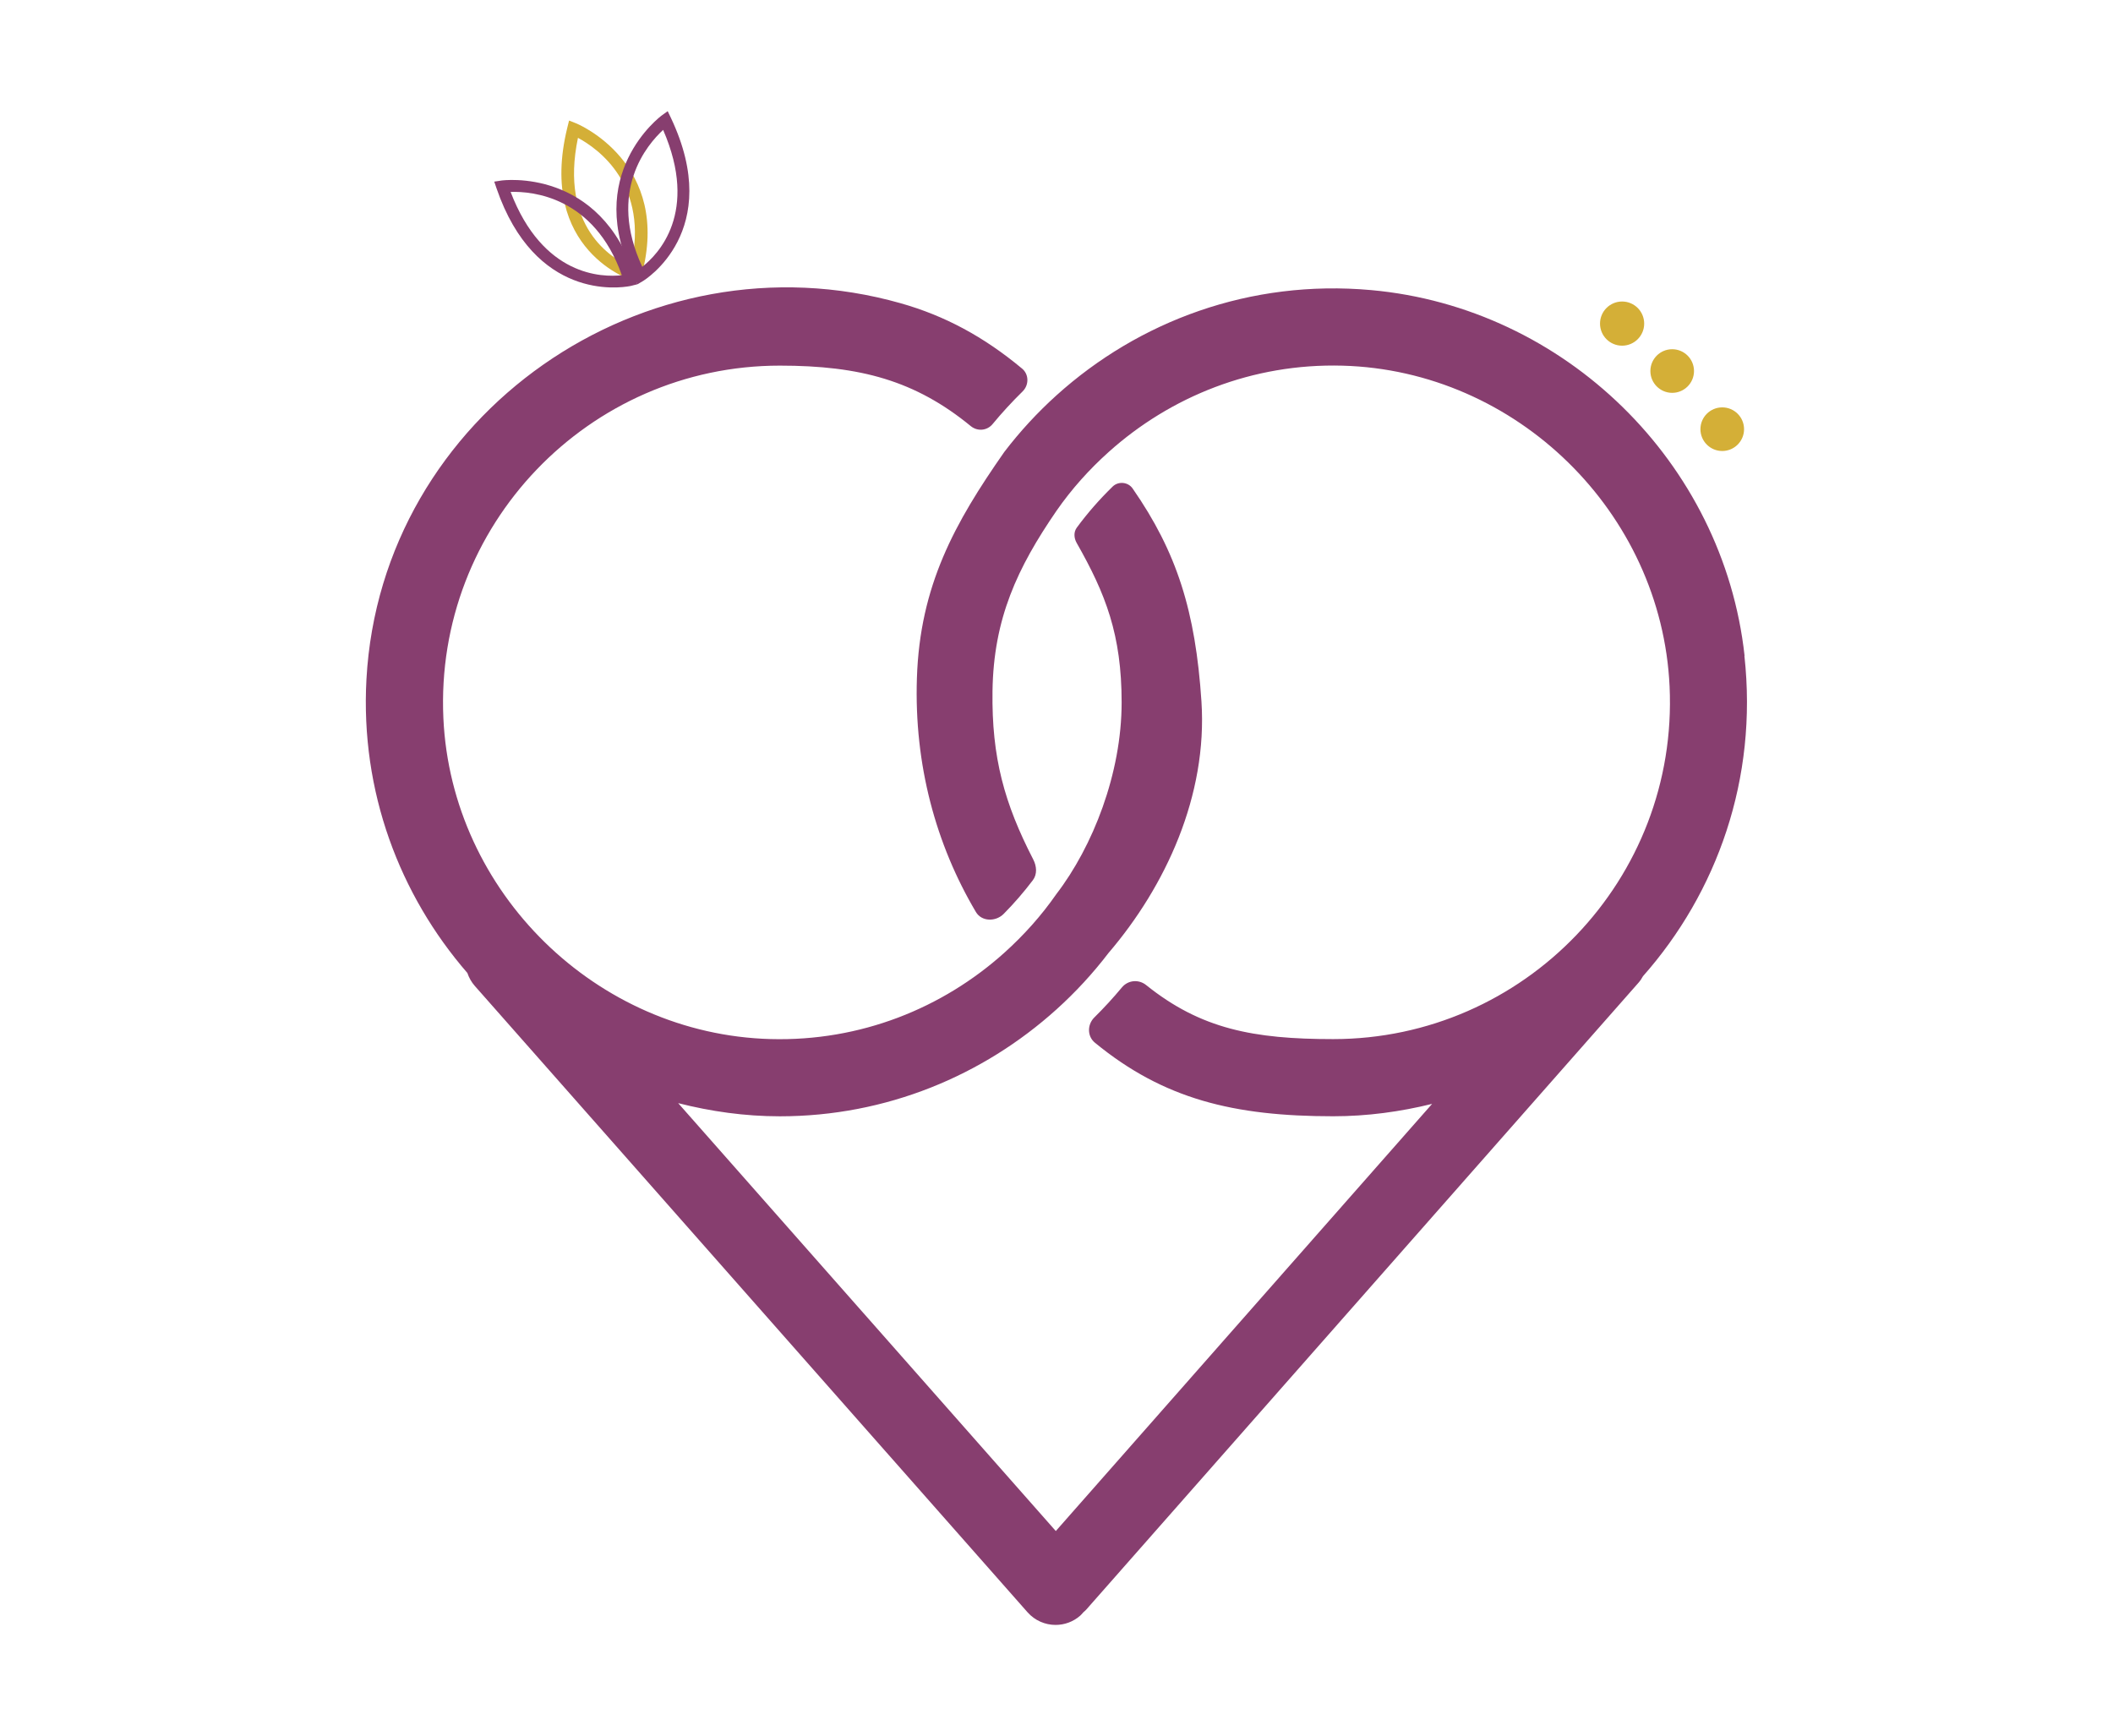 <?xml version="1.0" encoding="UTF-8"?>
<svg id="Camada_1" xmlns="http://www.w3.org/2000/svg" viewBox="0 0 542.48 445.68">
  <defs>
    <style>
      .cls-1 {
        fill: #873e6f;
      }

      .cls-2 {
        fill: #d4af37;
      }
    </style>
  </defs>
  <path class="cls-1" d="M447.89,168.35c-5.45-49.63-46.14-89.38-95.86-93.87-31.13-2.81-59.72,8.01-80.79,27.01-4.91,4.43-9.39,9.29-13.4,14.54-12.74,18.23-21.68,34.32-22.44,58.08-.72,22.2,4.85,42.66,15.15,60.04,1.48,2.5,5.1,2.54,7.14.47,2.68-2.71,5.18-5.6,7.48-8.64,1.17-1.55.98-3.61.09-5.34-7.39-14.34-10.69-26.14-10.45-43.2.26-18.65,6.39-31.68,16.43-46.3,3.86-5.56,8.38-10.6,13.4-15.1,15.86-14.23,36.92-22.78,60-22.16,44.71,1.21,81.93,37.66,84,82.34,2.3,49.53-37.33,90.56-86.37,90.56-20.49,0-33.98-2.61-48.01-13.87-1.92-1.54-4.65-1.3-6.23.6-2.23,2.68-4.59,5.25-7.07,7.7-1.85,1.83-1.86,4.86.15,6.5,17.63,14.47,35.62,18.88,61.16,18.88,8.77,0,17.25-1.17,25.4-3.18l-96.61,109.67-96.95-109.86c8.37,2.13,17.08,3.38,26.1,3.38,27.32,0,52.18-10.45,71.03-27.45,4.89-4.41,9.35-9.25,13.35-14.48h0c14.62-17.08,25.46-40.38,23.86-64.6-1.53-23.18-6.32-38.32-17.67-54.66-1.17-1.68-3.66-1.92-5.13-.49-3.34,3.26-6.43,6.77-9.2,10.54-.84,1.14-.74,2.68-.04,3.92,7.46,13.11,11.55,23.59,11.55,40.96,0,18.25-7.4,37.01-16.76,49.21-3.85,5.54-8.36,10.57-13.37,15.07-15.86,14.24-36.93,22.78-60.01,22.15-44.71-1.22-81.93-37.68-83.99-82.36-2.28-49.52,37.34-90.54,86.37-90.54,20.66,0,34.8,3.86,49.03,15.53,1.72,1.41,4.19,1.19,5.6-.52,2.42-2.93,4.99-5.72,7.7-8.38,1.67-1.64,1.67-4.38-.13-5.87-9.79-8.16-19.82-13.56-31.15-16.77-65.58-18.6-133.42,28.44-137.17,96.5-1.59,28.89,8.53,55.4,25.91,75.44.4,1.19,1.03,2.33,1.91,3.33l141.9,160.8c1.9,2.15,4.55,3.25,7.2,3.25,2.26,0,4.53-.79,6.35-2.4.29-.25.52-.55.77-.83.24-.22.5-.41.72-.66l141.77-160.93c.48-.54.87-1.12,1.2-1.73,19.01-21.49,29.51-50.68,26.04-82.25Z"/>
  <path class="cls-2" d="M164.21,72.57l-1.65-.49c-.25-.07-24.67-7.64-16.91-39.31l.45-1.82,1.8.71c.25.1,24.77,10.18,16.75,39.3l-.44,1.6ZM148.38,35.39c-4.77,22.89,8.68,30.98,13.55,33.11,4.95-21.03-8.5-30.4-13.55-33.11Z"/>
  <path class="cls-1" d="M161.75,73.45c-2.85.54-24.39,3.6-34.26-25.06l-.6-1.76,1.83-.28c.25-.04,25.48-3.48,34.44,25.06l.49,1.57-1.59.4s-.12.03-.31.07ZM131.09,49.27c8.29,21.69,23.48,21.96,28.56,21.39-7.15-20.21-23.02-21.56-28.56-21.39Z"/>
  <path class="cls-1" d="M163.66,72.97l-.74-1.46c-13.58-26.66,6.79-41.74,7-41.89l1.5-1.08.8,1.67c13.87,29.2-6.93,41.81-7.14,41.94l-1.41.83ZM170.25,33.35c-4.06,3.73-14.39,15.73-5.36,35.15,4.01-3.12,14.61-13.87,5.36-35.15Z"/>
  <circle class="cls-2" cx="442.16" cy="110.19" r="5.6"/>
  <circle class="cls-2" cx="429.31" cy="95.26" r="5.6"/>
  <circle class="cls-2" cx="416.45" cy="83.08" r="5.67"/>
</svg>